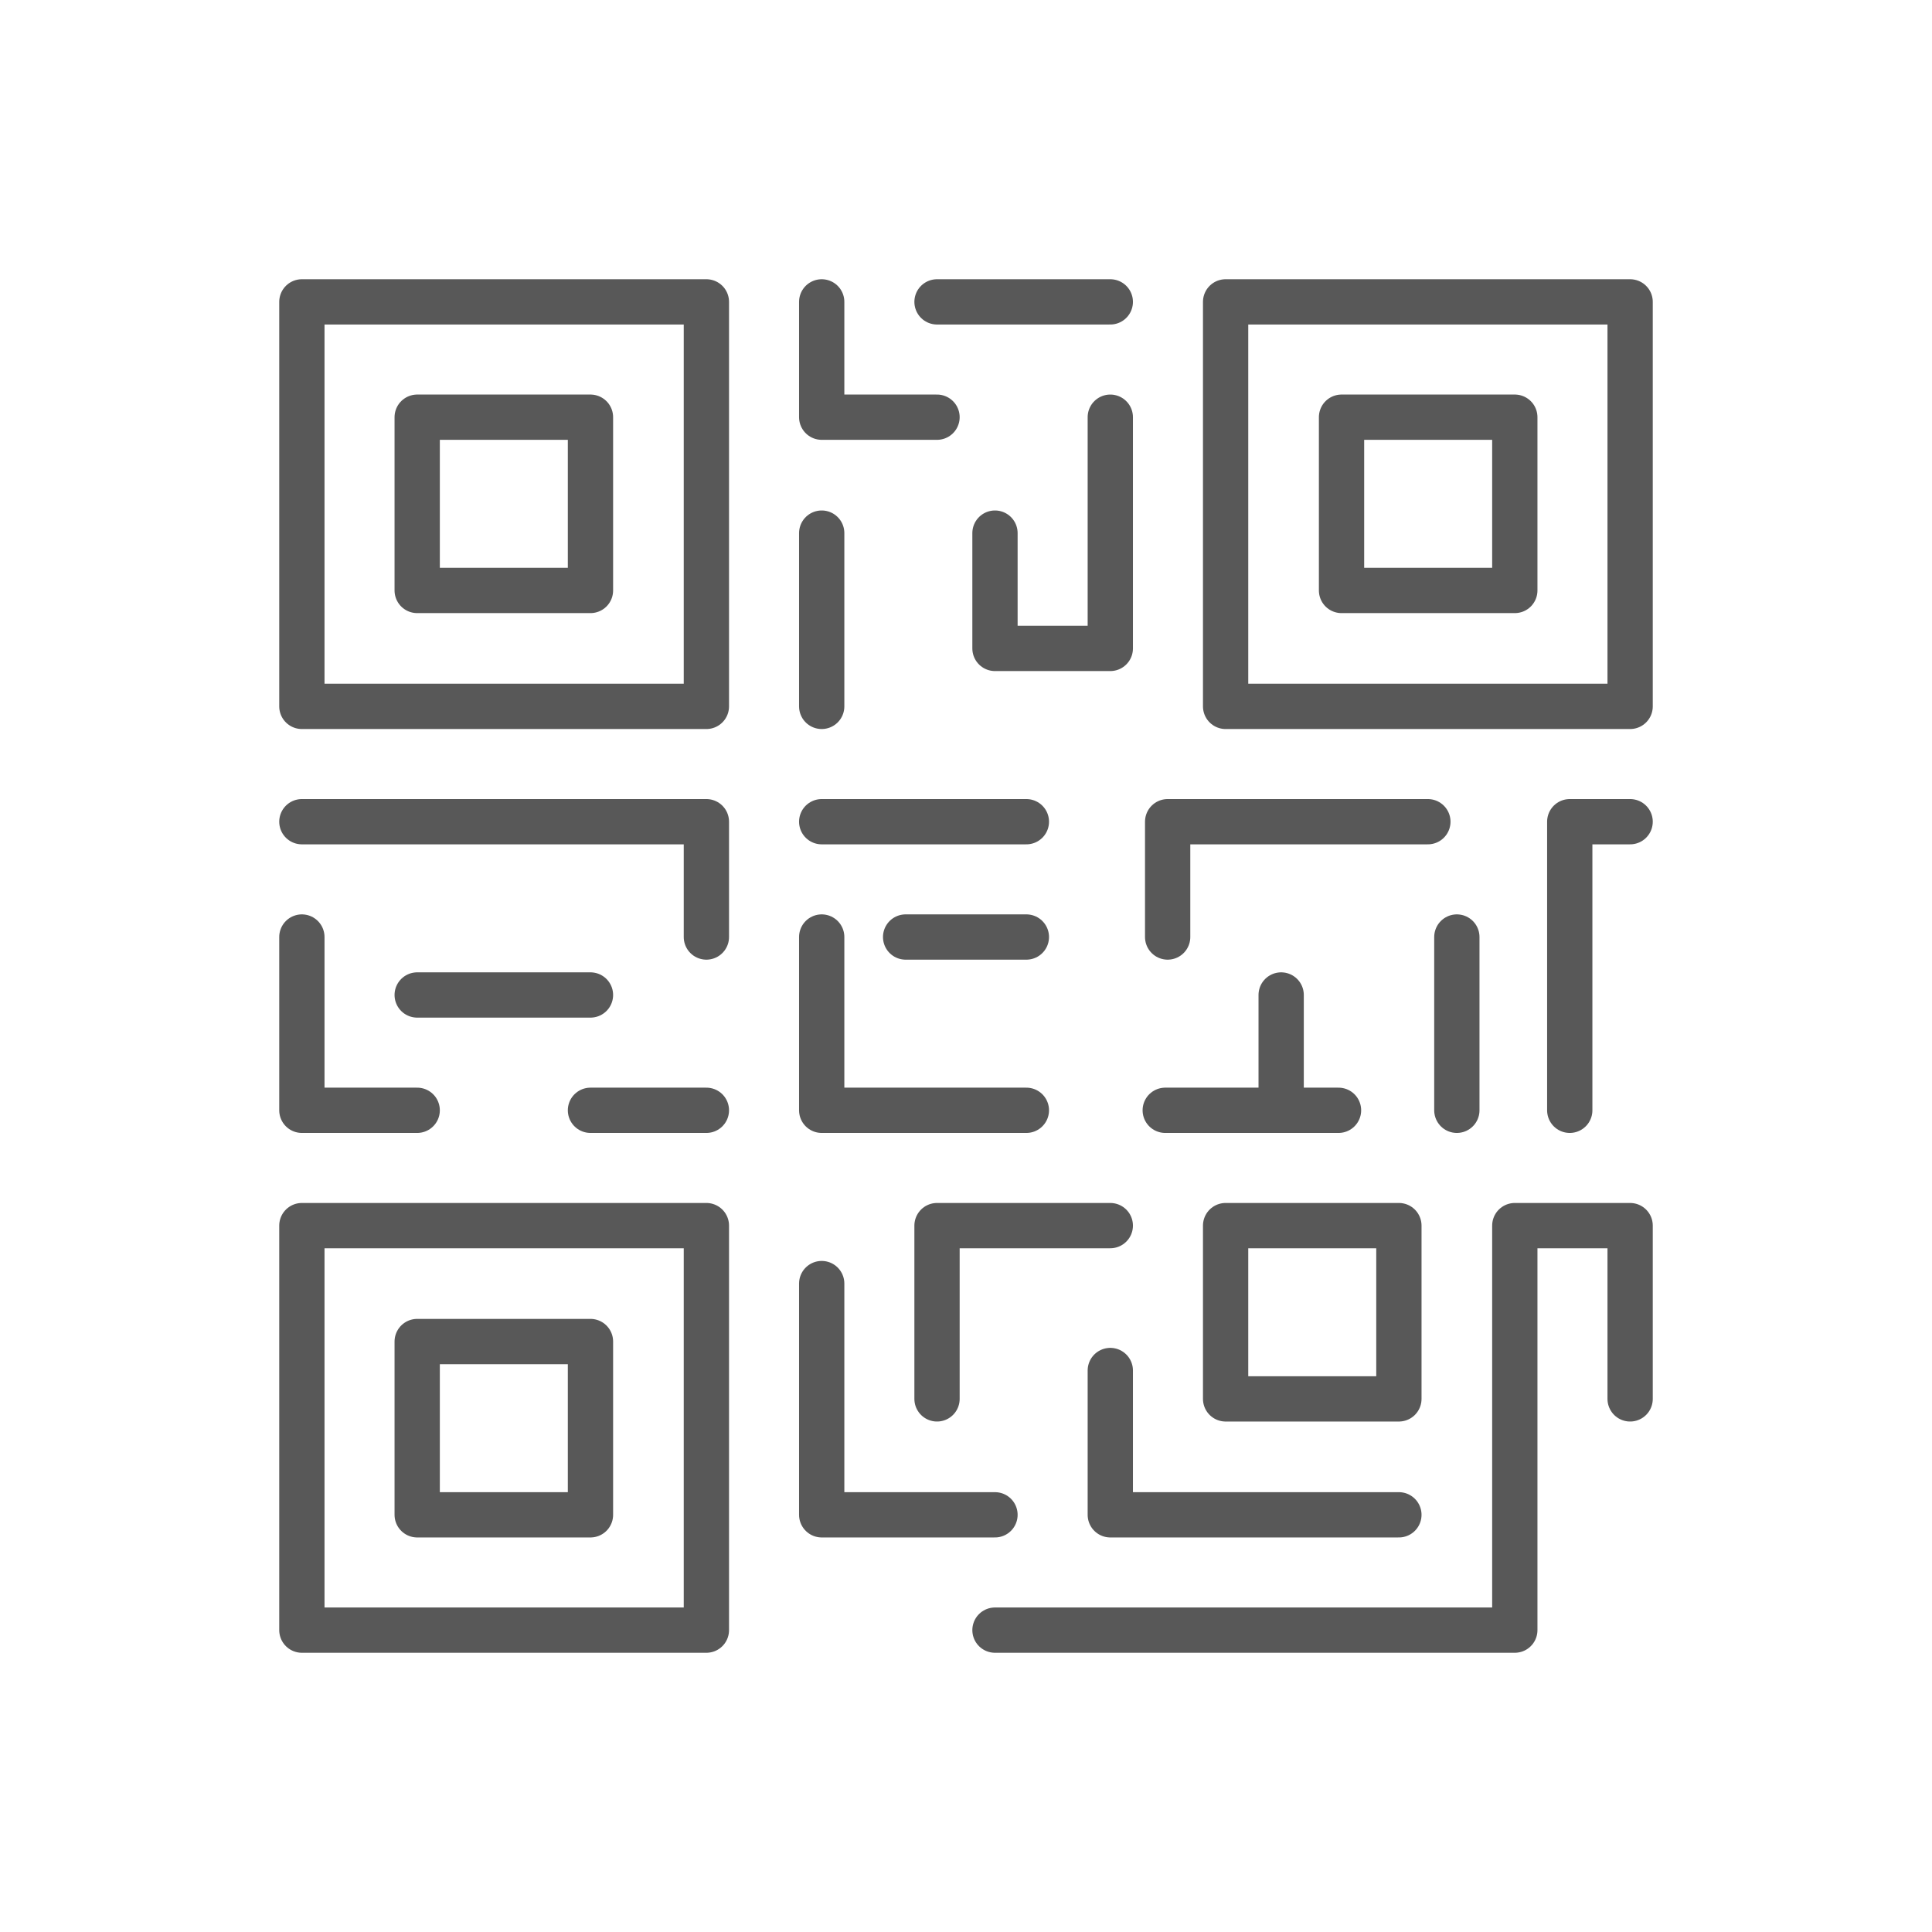 <svg id="TOI" xmlns="http://www.w3.org/2000/svg" viewBox="0 0 32 32"><defs><style>.cls-1{fill:none;stroke:#585858;stroke-linecap:round;stroke-linejoin:round;stroke-width:0.75px;}</style></defs><title>qr</title><path id="qr" class="cls-1" d="M5,5h6.7v6.7H5ZM6.91,6.91H9.78V9.78H6.91ZM5,20.3h6.7V27H5Zm1.91,1.92H9.78v2.87H6.91ZM20.3,20.3h2.87v2.87H20.3ZM20.3,5H27v6.7H20.3Zm1.92,1.91h2.87V9.78H22.22ZM17,13.61H13.61m0,1.91v2.87H17M5,13.61h6.7v1.91M26,18.39V13.61h1m-2.87,1.91v2.87m-.48-4.78H19.34v1.91M16.48,8.83v1.91h1.91V6.91M13.61,11.7V8.83M15.52,5h2.87M13.61,5V6.91h1.91M6.91,16.48H9.78M5,15.52v2.87H6.91M16.48,27h8.61V20.3H27v2.87M13.61,21.26v3.83h2.87m6.69,0H18.39V22.7m-2.87.47V20.3h2.87M9.78,18.39H11.7M17,15.52H15m4.3,2.87h2.87m-.95,0V16.48"/></svg>